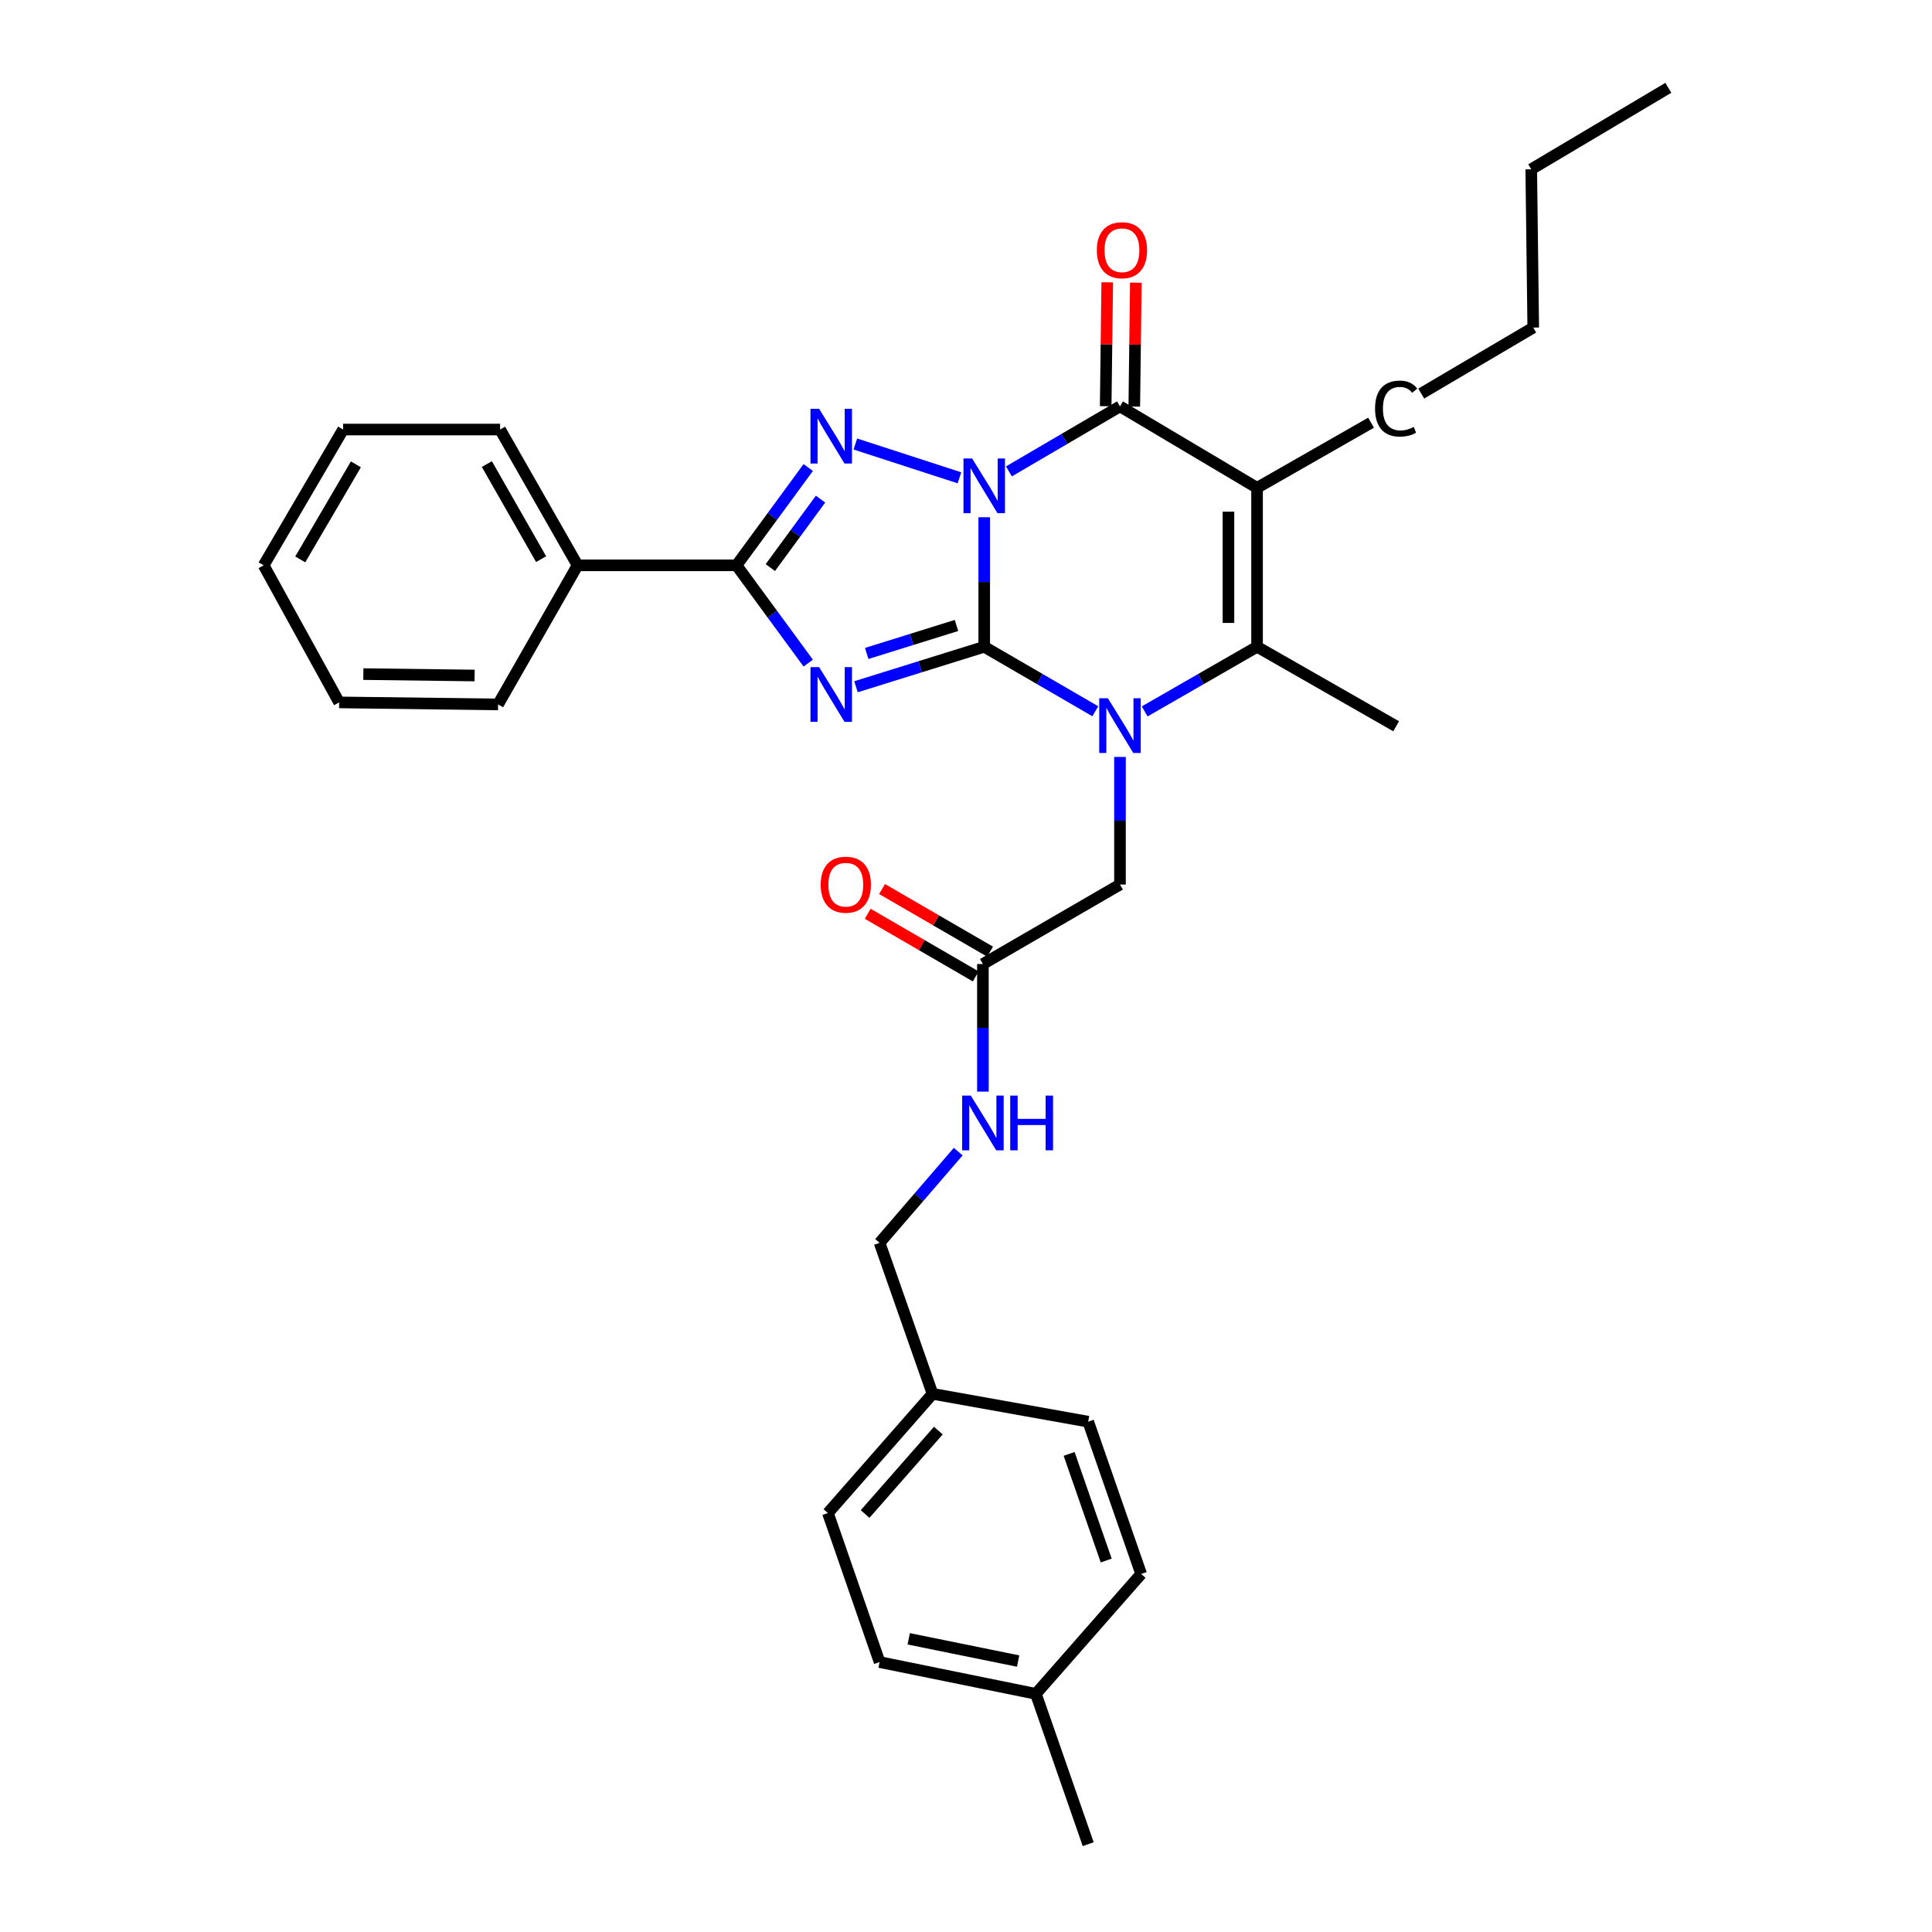 <?xml version='1.0' encoding='iso-8859-1'?>
<svg version='1.1' baseProfile='full'
              xmlns='http://www.w3.org/2000/svg'
                      xmlns:rdkit='http://www.rdkit.org/xml'
                      xmlns:xlink='http://www.w3.org/1999/xlink'
                  xml:space='preserve'
width='1000px' height='1000px' viewBox='0 0 1000 1000'>
<!-- END OF HEADER -->
<rect style='opacity:1.0;fill:#FFFFFF;stroke:none' width='1000' height='1000' x='0' y='0'> </rect>
<path class='bond-0' d='M 509.434,267.72 L 509.434,301.247' style='fill:none;fill-rule:evenodd;stroke:#0000FF;stroke-width:6px;stroke-linecap:butt;stroke-linejoin:miter;stroke-opacity:1' />
<path class='bond-0' d='M 509.434,301.247 L 509.434,334.774' style='fill:none;fill-rule:evenodd;stroke:#000000;stroke-width:6px;stroke-linecap:butt;stroke-linejoin:miter;stroke-opacity:1' />
<path class='bond-3' d='M 496.613,247.315 L 442.727,229.819' style='fill:none;fill-rule:evenodd;stroke:#0000FF;stroke-width:6px;stroke-linecap:butt;stroke-linejoin:miter;stroke-opacity:1' />
<path class='bond-4' d='M 522.21,243.999 L 550.956,227.171' style='fill:none;fill-rule:evenodd;stroke:#0000FF;stroke-width:6px;stroke-linecap:butt;stroke-linejoin:miter;stroke-opacity:1' />
<path class='bond-4' d='M 550.956,227.171 L 579.702,210.344' style='fill:none;fill-rule:evenodd;stroke:#000000;stroke-width:6px;stroke-linecap:butt;stroke-linejoin:miter;stroke-opacity:1' />
<path class='bond-1' d='M 509.434,334.774 L 476.245,345.118' style='fill:none;fill-rule:evenodd;stroke:#000000;stroke-width:6px;stroke-linecap:butt;stroke-linejoin:miter;stroke-opacity:1' />
<path class='bond-1' d='M 476.245,345.118 L 443.056,355.463' style='fill:none;fill-rule:evenodd;stroke:#0000FF;stroke-width:6px;stroke-linecap:butt;stroke-linejoin:miter;stroke-opacity:1' />
<path class='bond-1' d='M 495.072,323.742 L 471.84,330.984' style='fill:none;fill-rule:evenodd;stroke:#000000;stroke-width:6px;stroke-linecap:butt;stroke-linejoin:miter;stroke-opacity:1' />
<path class='bond-1' d='M 471.84,330.984 L 448.607,338.225' style='fill:none;fill-rule:evenodd;stroke:#0000FF;stroke-width:6px;stroke-linecap:butt;stroke-linejoin:miter;stroke-opacity:1' />
<path class='bond-2' d='M 509.434,334.774 L 538.182,351.464' style='fill:none;fill-rule:evenodd;stroke:#000000;stroke-width:6px;stroke-linecap:butt;stroke-linejoin:miter;stroke-opacity:1' />
<path class='bond-2' d='M 538.182,351.464 L 566.93,368.155' style='fill:none;fill-rule:evenodd;stroke:#0000FF;stroke-width:6px;stroke-linecap:butt;stroke-linejoin:miter;stroke-opacity:1' />
<path class='bond-32' d='M 418.339,343.225 L 399.78,317.918' style='fill:none;fill-rule:evenodd;stroke:#0000FF;stroke-width:6px;stroke-linecap:butt;stroke-linejoin:miter;stroke-opacity:1' />
<path class='bond-32' d='M 399.78,317.918 L 381.221,292.612' style='fill:none;fill-rule:evenodd;stroke:#000000;stroke-width:6px;stroke-linecap:butt;stroke-linejoin:miter;stroke-opacity:1' />
<path class='bond-8' d='M 579.702,391.787 L 579.702,424.812' style='fill:none;fill-rule:evenodd;stroke:#0000FF;stroke-width:6px;stroke-linecap:butt;stroke-linejoin:miter;stroke-opacity:1' />
<path class='bond-8' d='M 579.702,424.812 L 579.702,457.838' style='fill:none;fill-rule:evenodd;stroke:#000000;stroke-width:6px;stroke-linecap:butt;stroke-linejoin:miter;stroke-opacity:1' />
<path class='bond-33' d='M 592.488,368.218 L 621.57,351.496' style='fill:none;fill-rule:evenodd;stroke:#0000FF;stroke-width:6px;stroke-linecap:butt;stroke-linejoin:miter;stroke-opacity:1' />
<path class='bond-33' d='M 621.57,351.496 L 650.652,334.774' style='fill:none;fill-rule:evenodd;stroke:#000000;stroke-width:6px;stroke-linecap:butt;stroke-linejoin:miter;stroke-opacity:1' />
<path class='bond-6' d='M 418.339,241.998 L 399.78,267.305' style='fill:none;fill-rule:evenodd;stroke:#0000FF;stroke-width:6px;stroke-linecap:butt;stroke-linejoin:miter;stroke-opacity:1' />
<path class='bond-6' d='M 399.78,267.305 L 381.221,292.612' style='fill:none;fill-rule:evenodd;stroke:#000000;stroke-width:6px;stroke-linecap:butt;stroke-linejoin:miter;stroke-opacity:1' />
<path class='bond-6' d='M 424.71,258.346 L 411.719,276.06' style='fill:none;fill-rule:evenodd;stroke:#0000FF;stroke-width:6px;stroke-linecap:butt;stroke-linejoin:miter;stroke-opacity:1' />
<path class='bond-6' d='M 411.719,276.06 L 398.727,293.775' style='fill:none;fill-rule:evenodd;stroke:#000000;stroke-width:6px;stroke-linecap:butt;stroke-linejoin:miter;stroke-opacity:1' />
<path class='bond-5' d='M 579.702,210.344 L 650.652,252.498' style='fill:none;fill-rule:evenodd;stroke:#000000;stroke-width:6px;stroke-linecap:butt;stroke-linejoin:miter;stroke-opacity:1' />
<path class='bond-10' d='M 587.104,210.437 L 587.508,178.373' style='fill:none;fill-rule:evenodd;stroke:#000000;stroke-width:6px;stroke-linecap:butt;stroke-linejoin:miter;stroke-opacity:1' />
<path class='bond-10' d='M 587.508,178.373 L 587.912,146.309' style='fill:none;fill-rule:evenodd;stroke:#FF0000;stroke-width:6px;stroke-linecap:butt;stroke-linejoin:miter;stroke-opacity:1' />
<path class='bond-10' d='M 572.299,210.25 L 572.704,178.187' style='fill:none;fill-rule:evenodd;stroke:#000000;stroke-width:6px;stroke-linecap:butt;stroke-linejoin:miter;stroke-opacity:1' />
<path class='bond-10' d='M 572.704,178.187 L 573.108,146.123' style='fill:none;fill-rule:evenodd;stroke:#FF0000;stroke-width:6px;stroke-linecap:butt;stroke-linejoin:miter;stroke-opacity:1' />
<path class='bond-7' d='M 650.652,252.498 L 650.652,334.774' style='fill:none;fill-rule:evenodd;stroke:#000000;stroke-width:6px;stroke-linecap:butt;stroke-linejoin:miter;stroke-opacity:1' />
<path class='bond-7' d='M 635.846,264.839 L 635.846,322.432' style='fill:none;fill-rule:evenodd;stroke:#000000;stroke-width:6px;stroke-linecap:butt;stroke-linejoin:miter;stroke-opacity:1' />
<path class='bond-14' d='M 650.652,252.498 L 709.653,218.787' style='fill:none;fill-rule:evenodd;stroke:#000000;stroke-width:6px;stroke-linecap:butt;stroke-linejoin:miter;stroke-opacity:1' />
<path class='bond-11' d='M 381.221,292.612 L 298.945,292.612' style='fill:none;fill-rule:evenodd;stroke:#000000;stroke-width:6px;stroke-linecap:butt;stroke-linejoin:miter;stroke-opacity:1' />
<path class='bond-15' d='M 650.652,334.774 L 722.646,375.907' style='fill:none;fill-rule:evenodd;stroke:#000000;stroke-width:6px;stroke-linecap:butt;stroke-linejoin:miter;stroke-opacity:1' />
<path class='bond-9' d='M 579.702,457.838 L 508.752,498.98' style='fill:none;fill-rule:evenodd;stroke:#000000;stroke-width:6px;stroke-linecap:butt;stroke-linejoin:miter;stroke-opacity:1' />
<path class='bond-12' d='M 508.752,498.98 L 508.752,532.002' style='fill:none;fill-rule:evenodd;stroke:#000000;stroke-width:6px;stroke-linecap:butt;stroke-linejoin:miter;stroke-opacity:1' />
<path class='bond-12' d='M 508.752,532.002 L 508.752,565.023' style='fill:none;fill-rule:evenodd;stroke:#0000FF;stroke-width:6px;stroke-linecap:butt;stroke-linejoin:miter;stroke-opacity:1' />
<path class='bond-13' d='M 512.464,492.576 L 484.506,476.368' style='fill:none;fill-rule:evenodd;stroke:#000000;stroke-width:6px;stroke-linecap:butt;stroke-linejoin:miter;stroke-opacity:1' />
<path class='bond-13' d='M 484.506,476.368 L 456.549,460.159' style='fill:none;fill-rule:evenodd;stroke:#FF0000;stroke-width:6px;stroke-linecap:butt;stroke-linejoin:miter;stroke-opacity:1' />
<path class='bond-13' d='M 505.039,505.384 L 477.081,489.176' style='fill:none;fill-rule:evenodd;stroke:#000000;stroke-width:6px;stroke-linecap:butt;stroke-linejoin:miter;stroke-opacity:1' />
<path class='bond-13' d='M 477.081,489.176 L 449.123,472.968' style='fill:none;fill-rule:evenodd;stroke:#FF0000;stroke-width:6px;stroke-linecap:butt;stroke-linejoin:miter;stroke-opacity:1' />
<path class='bond-23' d='M 298.945,292.612 L 258.847,222.328' style='fill:none;fill-rule:evenodd;stroke:#000000;stroke-width:6px;stroke-linecap:butt;stroke-linejoin:miter;stroke-opacity:1' />
<path class='bond-23' d='M 280.071,289.406 L 252.002,240.207' style='fill:none;fill-rule:evenodd;stroke:#000000;stroke-width:6px;stroke-linecap:butt;stroke-linejoin:miter;stroke-opacity:1' />
<path class='bond-24' d='M 298.945,292.612 L 257.811,364.606' style='fill:none;fill-rule:evenodd;stroke:#000000;stroke-width:6px;stroke-linecap:butt;stroke-linejoin:miter;stroke-opacity:1' />
<path class='bond-16' d='M 495.963,596.079 L 475.618,619.689' style='fill:none;fill-rule:evenodd;stroke:#0000FF;stroke-width:6px;stroke-linecap:butt;stroke-linejoin:miter;stroke-opacity:1' />
<path class='bond-16' d='M 475.618,619.689 L 455.272,643.298' style='fill:none;fill-rule:evenodd;stroke:#000000;stroke-width:6px;stroke-linecap:butt;stroke-linejoin:miter;stroke-opacity:1' />
<path class='bond-26' d='M 735.625,203.715 L 793.604,169.547' style='fill:none;fill-rule:evenodd;stroke:#000000;stroke-width:6px;stroke-linecap:butt;stroke-linejoin:miter;stroke-opacity:1' />
<path class='bond-17' d='M 455.272,643.298 L 482.686,721.445' style='fill:none;fill-rule:evenodd;stroke:#000000;stroke-width:6px;stroke-linecap:butt;stroke-linejoin:miter;stroke-opacity:1' />
<path class='bond-19' d='M 482.686,721.445 L 563.251,735.856' style='fill:none;fill-rule:evenodd;stroke:#000000;stroke-width:6px;stroke-linecap:butt;stroke-linejoin:miter;stroke-opacity:1' />
<path class='bond-20' d='M 482.686,721.445 L 428.524,783.15' style='fill:none;fill-rule:evenodd;stroke:#000000;stroke-width:6px;stroke-linecap:butt;stroke-linejoin:miter;stroke-opacity:1' />
<path class='bond-20' d='M 485.689,740.468 L 447.775,783.661' style='fill:none;fill-rule:evenodd;stroke:#000000;stroke-width:6px;stroke-linecap:butt;stroke-linejoin:miter;stroke-opacity:1' />
<path class='bond-18' d='M 536.166,876.736 L 455.272,860.285' style='fill:none;fill-rule:evenodd;stroke:#000000;stroke-width:6px;stroke-linecap:butt;stroke-linejoin:miter;stroke-opacity:1' />
<path class='bond-18' d='M 526.982,859.76 L 470.356,848.245' style='fill:none;fill-rule:evenodd;stroke:#000000;stroke-width:6px;stroke-linecap:butt;stroke-linejoin:miter;stroke-opacity:1' />
<path class='bond-25' d='M 536.166,876.736 L 563.251,954.545' style='fill:none;fill-rule:evenodd;stroke:#000000;stroke-width:6px;stroke-linecap:butt;stroke-linejoin:miter;stroke-opacity:1' />
<path class='bond-35' d='M 536.166,876.736 L 590.666,814.685' style='fill:none;fill-rule:evenodd;stroke:#000000;stroke-width:6px;stroke-linecap:butt;stroke-linejoin:miter;stroke-opacity:1' />
<path class='bond-22' d='M 563.251,735.856 L 590.666,814.685' style='fill:none;fill-rule:evenodd;stroke:#000000;stroke-width:6px;stroke-linecap:butt;stroke-linejoin:miter;stroke-opacity:1' />
<path class='bond-22' d='M 553.38,752.543 L 572.57,807.724' style='fill:none;fill-rule:evenodd;stroke:#000000;stroke-width:6px;stroke-linecap:butt;stroke-linejoin:miter;stroke-opacity:1' />
<path class='bond-21' d='M 428.524,783.15 L 455.272,860.285' style='fill:none;fill-rule:evenodd;stroke:#000000;stroke-width:6px;stroke-linecap:butt;stroke-linejoin:miter;stroke-opacity:1' />
<path class='bond-29' d='M 258.847,222.328 L 177.6,222.328' style='fill:none;fill-rule:evenodd;stroke:#000000;stroke-width:6px;stroke-linecap:butt;stroke-linejoin:miter;stroke-opacity:1' />
<path class='bond-30' d='M 257.811,364.606 L 175.543,363.562' style='fill:none;fill-rule:evenodd;stroke:#000000;stroke-width:6px;stroke-linecap:butt;stroke-linejoin:miter;stroke-opacity:1' />
<path class='bond-30' d='M 245.659,349.645 L 188.071,348.914' style='fill:none;fill-rule:evenodd;stroke:#000000;stroke-width:6px;stroke-linecap:butt;stroke-linejoin:miter;stroke-opacity:1' />
<path class='bond-27' d='M 793.604,169.547 L 792.568,87.617' style='fill:none;fill-rule:evenodd;stroke:#000000;stroke-width:6px;stroke-linecap:butt;stroke-linejoin:miter;stroke-opacity:1' />
<path class='bond-28' d='M 792.568,87.617 L 863.534,45.455' style='fill:none;fill-rule:evenodd;stroke:#000000;stroke-width:6px;stroke-linecap:butt;stroke-linejoin:miter;stroke-opacity:1' />
<path class='bond-34' d='M 177.6,222.328 L 136.466,292.612' style='fill:none;fill-rule:evenodd;stroke:#000000;stroke-width:6px;stroke-linecap:butt;stroke-linejoin:miter;stroke-opacity:1' />
<path class='bond-34' d='M 184.207,240.349 L 155.413,289.547' style='fill:none;fill-rule:evenodd;stroke:#000000;stroke-width:6px;stroke-linecap:butt;stroke-linejoin:miter;stroke-opacity:1' />
<path class='bond-31' d='M 175.543,363.562 L 136.466,292.612' style='fill:none;fill-rule:evenodd;stroke:#000000;stroke-width:6px;stroke-linecap:butt;stroke-linejoin:miter;stroke-opacity:1' />
<path  class='atom-0' d='M 503.174 237.318
L 512.454 252.318
Q 513.374 253.798, 514.854 256.478
Q 516.334 259.158, 516.414 259.318
L 516.414 237.318
L 520.174 237.318
L 520.174 265.638
L 516.294 265.638
L 506.334 249.238
Q 505.174 247.318, 503.934 245.118
Q 502.734 242.918, 502.374 242.238
L 502.374 265.638
L 498.694 265.638
L 498.694 237.318
L 503.174 237.318
' fill='#0000FF'/>
<path  class='atom-2' d='M 423.983 345.297
L 433.263 360.297
Q 434.183 361.777, 435.663 364.457
Q 437.143 367.137, 437.223 367.297
L 437.223 345.297
L 440.983 345.297
L 440.983 373.617
L 437.103 373.617
L 427.143 357.217
Q 425.983 355.297, 424.743 353.097
Q 423.543 350.897, 423.183 350.217
L 423.183 373.617
L 419.503 373.617
L 419.503 345.297
L 423.983 345.297
' fill='#0000FF'/>
<path  class='atom-3' d='M 573.442 361.41
L 582.722 376.41
Q 583.642 377.89, 585.122 380.57
Q 586.602 383.25, 586.682 383.41
L 586.682 361.41
L 590.442 361.41
L 590.442 389.73
L 586.562 389.73
L 576.602 373.33
Q 575.442 371.41, 574.202 369.21
Q 573.002 367.01, 572.642 366.33
L 572.642 389.73
L 568.962 389.73
L 568.962 361.41
L 573.442 361.41
' fill='#0000FF'/>
<path  class='atom-4' d='M 423.983 211.606
L 433.263 226.606
Q 434.183 228.086, 435.663 230.766
Q 437.143 233.446, 437.223 233.606
L 437.223 211.606
L 440.983 211.606
L 440.983 239.926
L 437.103 239.926
L 427.143 223.526
Q 425.983 221.606, 424.743 219.406
Q 423.543 217.206, 423.183 216.526
L 423.183 239.926
L 419.503 239.926
L 419.503 211.606
L 423.983 211.606
' fill='#0000FF'/>
<path  class='atom-11' d='M 567.721 129.513
Q 567.721 122.713, 571.081 118.913
Q 574.441 115.113, 580.721 115.113
Q 587.001 115.113, 590.361 118.913
Q 593.721 122.713, 593.721 129.513
Q 593.721 136.393, 590.321 140.313
Q 586.921 144.193, 580.721 144.193
Q 574.481 144.193, 571.081 140.313
Q 567.721 136.433, 567.721 129.513
M 580.721 140.993
Q 585.041 140.993, 587.361 138.113
Q 589.721 135.193, 589.721 129.513
Q 589.721 123.953, 587.361 121.153
Q 585.041 118.313, 580.721 118.313
Q 576.401 118.313, 574.041 121.113
Q 571.721 123.913, 571.721 129.513
Q 571.721 135.233, 574.041 138.113
Q 576.401 140.993, 580.721 140.993
' fill='#FF0000'/>
<path  class='atom-13' d='M 502.492 567.08
L 511.772 582.08
Q 512.692 583.56, 514.172 586.24
Q 515.652 588.92, 515.732 589.08
L 515.732 567.08
L 519.492 567.08
L 519.492 595.4
L 515.612 595.4
L 505.652 579
Q 504.492 577.08, 503.252 574.88
Q 502.052 572.68, 501.692 572
L 501.692 595.4
L 498.012 595.4
L 498.012 567.08
L 502.492 567.08
' fill='#0000FF'/>
<path  class='atom-13' d='M 522.892 567.08
L 526.732 567.08
L 526.732 579.12
L 541.212 579.12
L 541.212 567.08
L 545.052 567.08
L 545.052 595.4
L 541.212 595.4
L 541.212 582.32
L 526.732 582.32
L 526.732 595.4
L 522.892 595.4
L 522.892 567.08
' fill='#0000FF'/>
<path  class='atom-14' d='M 424.785 457.918
Q 424.785 451.118, 428.145 447.318
Q 431.505 443.518, 437.785 443.518
Q 444.065 443.518, 447.425 447.318
Q 450.785 451.118, 450.785 457.918
Q 450.785 464.798, 447.385 468.718
Q 443.985 472.598, 437.785 472.598
Q 431.545 472.598, 428.145 468.718
Q 424.785 464.838, 424.785 457.918
M 437.785 469.398
Q 442.105 469.398, 444.425 466.518
Q 446.785 463.598, 446.785 457.918
Q 446.785 452.358, 444.425 449.558
Q 442.105 446.718, 437.785 446.718
Q 433.465 446.718, 431.105 449.518
Q 428.785 452.318, 428.785 457.918
Q 428.785 463.638, 431.105 466.518
Q 433.465 469.398, 437.785 469.398
' fill='#FF0000'/>
<path  class='atom-15' d='M 711.726 211.484
Q 711.726 204.444, 715.006 200.764
Q 718.326 197.044, 724.606 197.044
Q 730.446 197.044, 733.566 201.164
L 730.926 203.324
Q 728.646 200.324, 724.606 200.324
Q 720.326 200.324, 718.046 203.204
Q 715.806 206.044, 715.806 211.484
Q 715.806 217.084, 718.126 219.964
Q 720.486 222.844, 725.046 222.844
Q 728.166 222.844, 731.806 220.964
L 732.926 223.964
Q 731.446 224.924, 729.206 225.484
Q 726.966 226.044, 724.486 226.044
Q 718.326 226.044, 715.006 222.284
Q 711.726 218.524, 711.726 211.484
' fill='#000000'/>
</svg>
